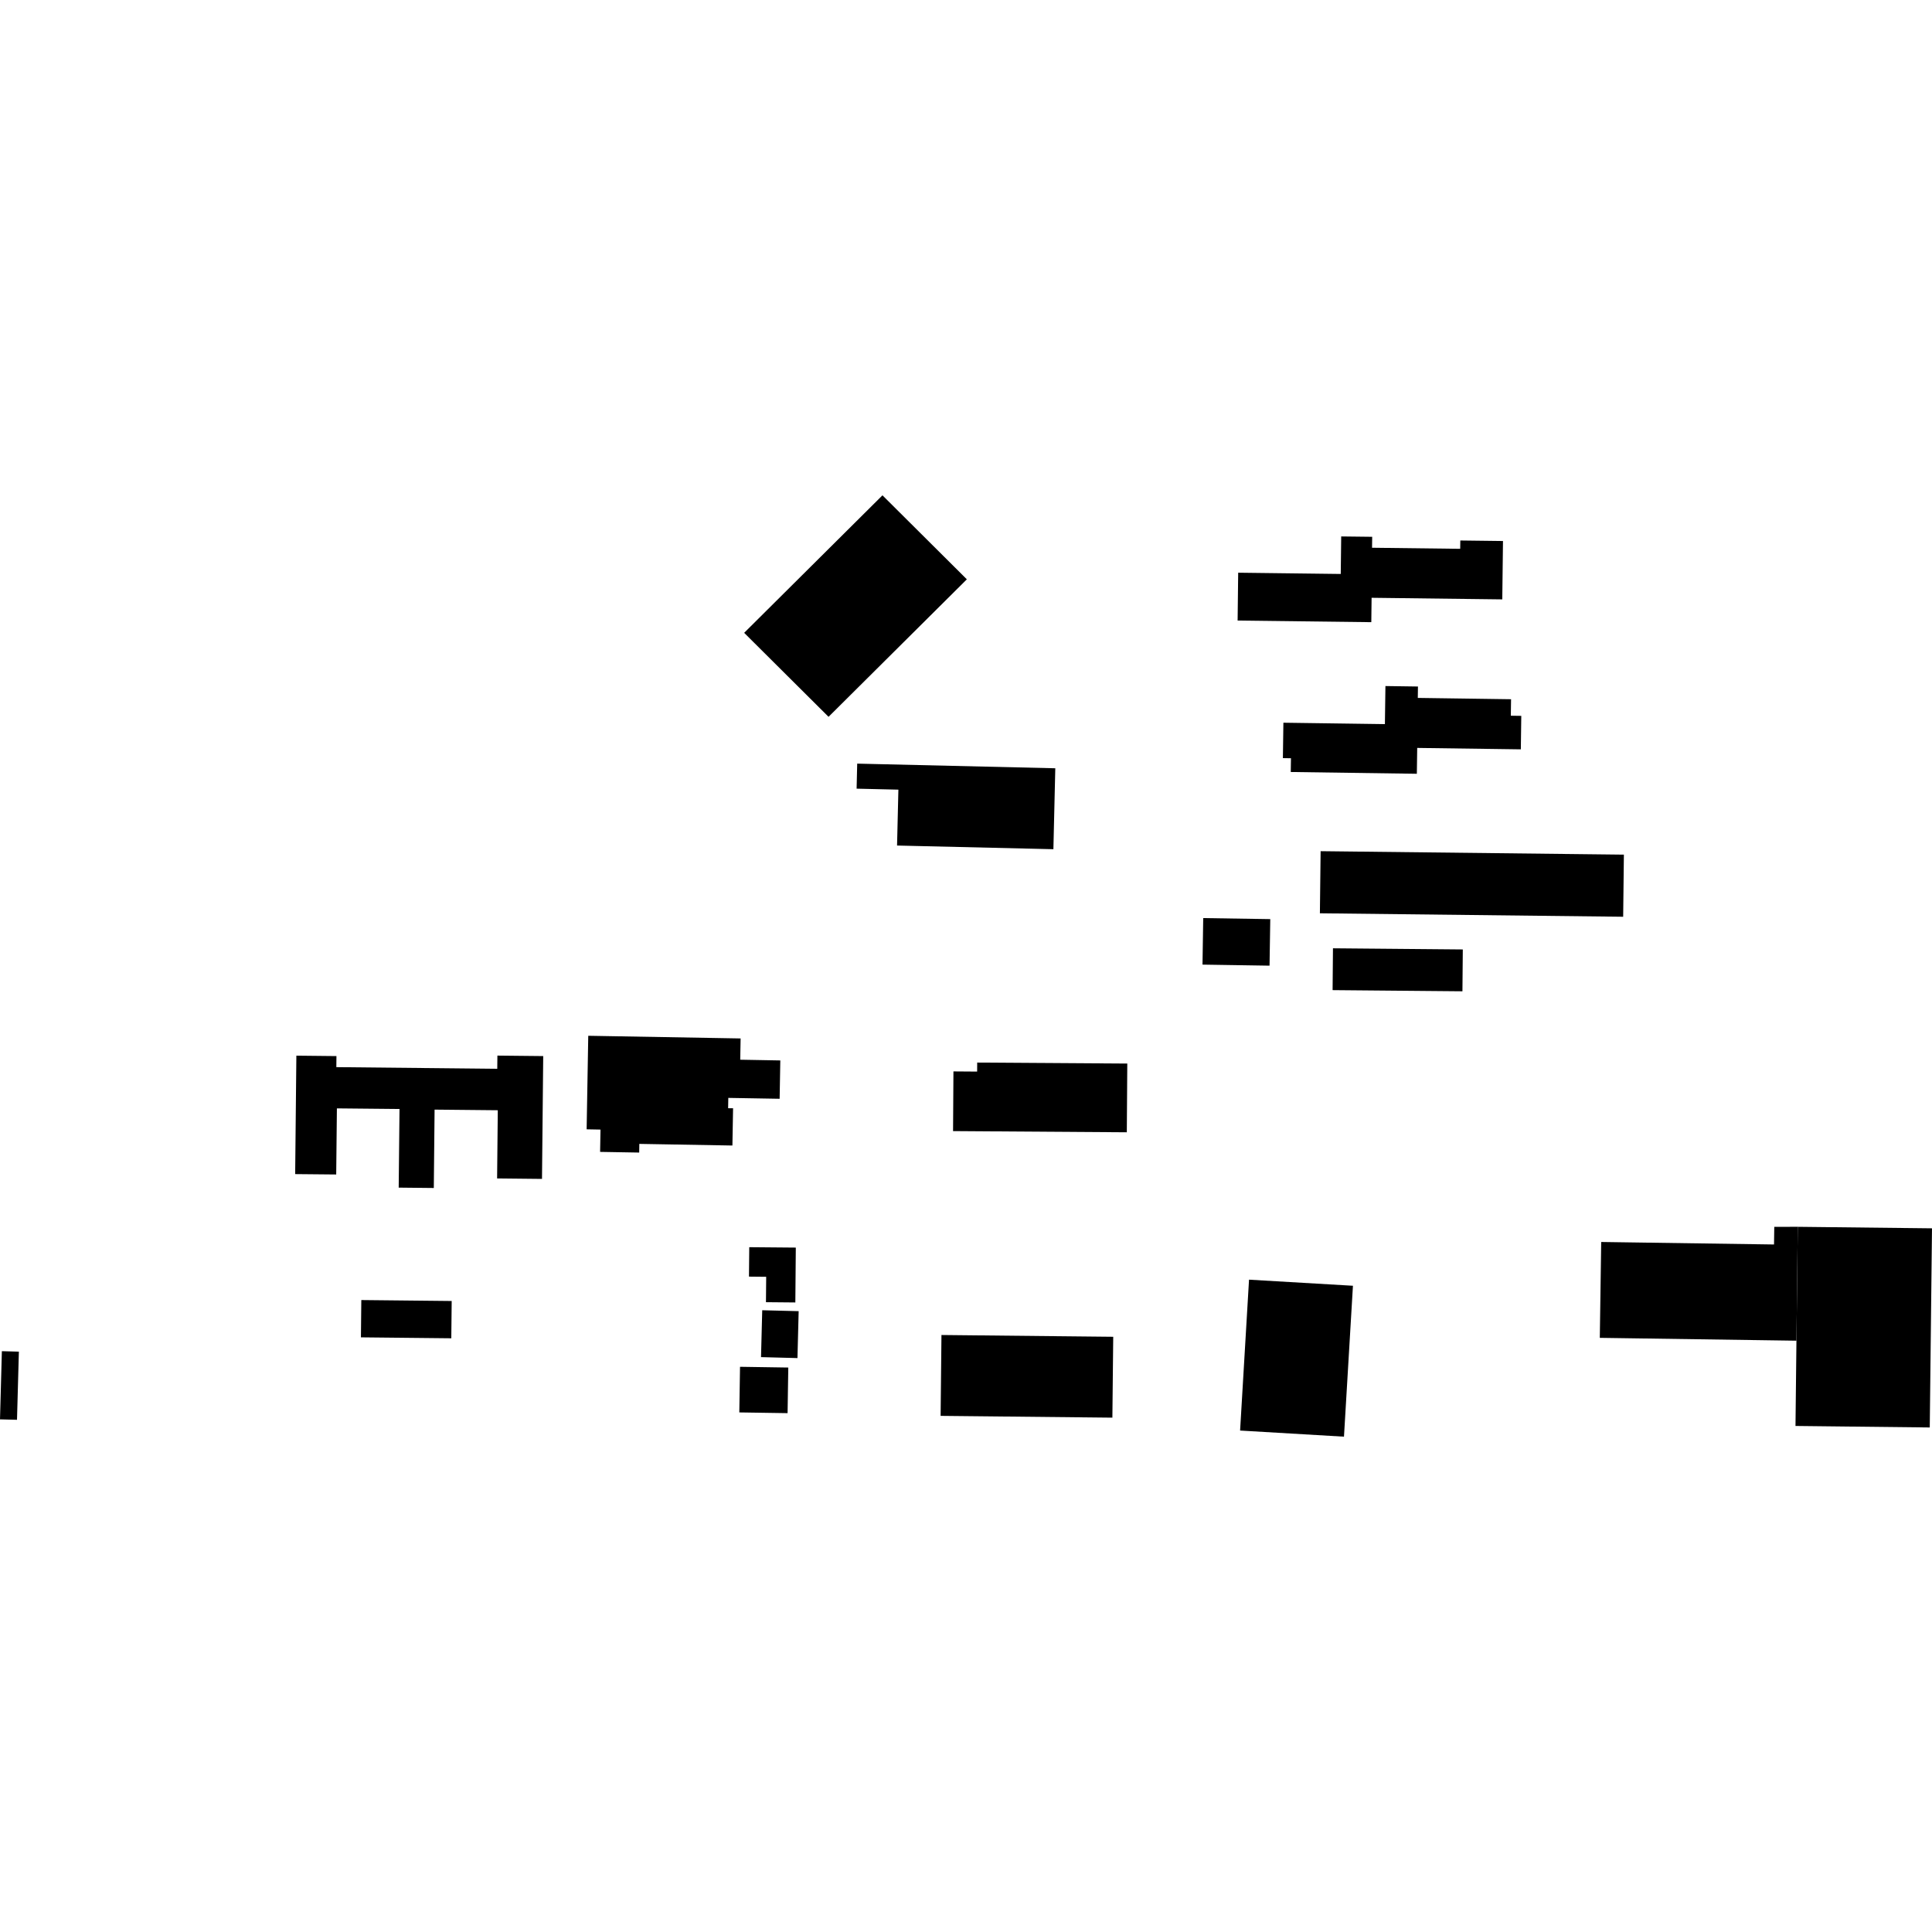 <?xml version="1.0" encoding="utf-8" standalone="no"?>
<!DOCTYPE svg PUBLIC "-//W3C//DTD SVG 1.1//EN"
  "http://www.w3.org/Graphics/SVG/1.1/DTD/svg11.dtd">
<!-- Created with matplotlib (https://matplotlib.org/) -->
<svg height="288pt" version="1.1" viewBox="0 0 288 288" width="288pt" xmlns="http://www.w3.org/2000/svg" xmlns:xlink="http://www.w3.org/1999/xlink">
 <defs>
  <style type="text/css">
*{stroke-linecap:butt;stroke-linejoin:round;}
  </style>
 </defs>
 <g id="figure_1">
  <g id="patch_1">
   <path d="M 0 288 
L 288 288 
L 288 0 
L 0 0 
z
" style="fill:none;opacity:0;"/>
  </g>
  <g id="axes_1">
   <g id="PatchCollection_1">
    <path clip-path="url(#p9bc068d82d)" d="M 140.342 199.006 
L 165.947 199.272 
L 165.821 211.327 
L 140.216 211.061 
L 140.342 199.006 
"/>
    <path clip-path="url(#p9bc068d82d)" d="M 184.859 213.249 
L 186.191 190.758 
L 201.681 191.666 
L 200.344 214.162 
L 184.859 213.249 
"/>
    <path clip-path="url(#p9bc068d82d)" d="M 267.99 182.879 
L 288 183.104 
L 287.666 212.79 
L 267.651 212.565 
L 267.793 199.855 
L 267.99 182.879 
"/>
    <path clip-path="url(#p9bc068d82d)" d="M 267.99 182.879 
L 264.488 182.882 
L 264.451 185.513 
L 238.689 185.141 
L 238.48 199.43 
L 241.254 199.47 
L 267.793 199.855 
L 267.99 182.879 
"/>
    <path clip-path="url(#p9bc068d82d)" d="M 218.003 147.77 
L 218.058 141.533 
L 198.703 141.36 
L 198.648 147.597 
L 218.003 147.77 
"/>
    <path clip-path="url(#p9bc068d82d)" d="M 196.862 126.884 
L 242.07 127.4 
L 241.963 136.658 
L 196.755 136.142 
L 196.862 126.884 
"/>
    <path clip-path="url(#p9bc068d82d)" d="M 179.362 136.857 
L 189.357 137.012 
L 189.249 143.95 
L 179.255 143.794 
L 179.362 136.857 
"/>
    <path clip-path="url(#p9bc068d82d)" d="M 110.314 203.747 
L 117.509 203.857 
L 117.403 210.656 
L 110.208 210.547 
L 110.314 203.747 
"/>
    <path clip-path="url(#p9bc068d82d)" d="M 113.624 195.316 
L 119.055 195.453 
L 118.876 202.447 
L 113.444 202.304 
L 113.624 195.316 
"/>
    <path clip-path="url(#p9bc068d82d)" d="M 118.63 185.977 
L 118.56 194.155 
L 114.18 194.115 
L 114.215 190.33 
L 111.648 190.304 
L 111.689 185.916 
L 118.63 185.977 
"/>
    <path clip-path="url(#p9bc068d82d)" d="M 168.043 158.542 
L 167.972 168.788 
L 142.071 168.611 
L 142.128 159.714 
L 145.66 159.739 
L 145.669 158.395 
L 168.043 158.542 
"/>
    <path clip-path="url(#p9bc068d82d)" d="M 53.861 193.797 
L 67.332 193.937 
L 67.274 199.496 
L 53.803 199.356 
L 53.861 193.797 
"/>
    <path clip-path="url(#p9bc068d82d)" d="M 59.555 165.315 
L 59.433 177.037 
L 64.667 177.092 
L 64.783 165.41 
L 74.204 165.502 
L 74.103 175.668 
L 80.795 175.738 
L 80.976 157.428 
L 74.147 157.357 
L 74.126 159.321 
L 50.137 159.077 
L 50.154 157.429 
L 44.179 157.366 
L 44 175.021 
L 50.118 175.079 
L 50.221 165.224 
L 59.555 165.315 
"/>
    <path clip-path="url(#p9bc068d82d)" d="M 87.69 154.402 
L 87.449 168.346 
L 89.516 168.385 
L 89.456 171.71 
L 95.284 171.811 
L 95.303 170.518 
L 109.179 170.761 
L 109.278 165.207 
L 108.541 165.2 
L 108.567 163.661 
L 116.219 163.792 
L 116.319 158.078 
L 110.344 157.97 
L 110.402 154.8 
L 87.69 154.402 
"/>
    <path clip-path="url(#p9bc068d82d)" d="M 0.279 201.417 
L 2.814 201.489 
L 2.535 211.647 
L 0 211.58 
L 0.279 201.417 
"/>
    <path clip-path="url(#p9bc068d82d)" d="M 157.311 114.525 
L 157.028 126.59 
L 133.723 126.043 
L 133.922 117.711 
L 127.693 117.565 
L 127.782 113.833 
L 157.311 114.525 
"/>
    <path clip-path="url(#p9bc068d82d)" d="M 123.51 106.855 
L 144.127 86.358 
L 131.548 73.838 
L 110.931 94.335 
L 123.51 106.855 
"/>
    <path clip-path="url(#p9bc068d82d)" d="M 191.313 107.734 
L 206.445 107.943 
L 206.524 102.269 
L 211.372 102.337 
L 211.349 104.037 
L 225.251 104.233 
L 225.215 106.691 
L 226.775 106.713 
L 226.708 111.703 
L 211.261 111.491 
L 211.206 115.345 
L 192.411 115.08 
L 192.442 113.03 
L 191.238 113.012 
L 191.313 107.734 
"/>
    <path clip-path="url(#p9bc068d82d)" d="M 184.574 85.372 
L 184.489 92.505 
L 204.418 92.747 
L 204.461 89.111 
L 223.942 89.349 
L 224.048 80.648 
L 217.686 80.57 
L 217.668 81.811 
L 204.528 81.651 
L 204.55 80.02 
L 199.931 79.966 
L 199.863 85.56 
L 184.574 85.372 
"/>
   </g>
  </g>
 </g>
 <defs>
  <clipPath id="p9bc068d82d">
   <rect height="140.324" width="288" x="0" y="73.838"/>
  </clipPath>
 </defs>
</svg>
